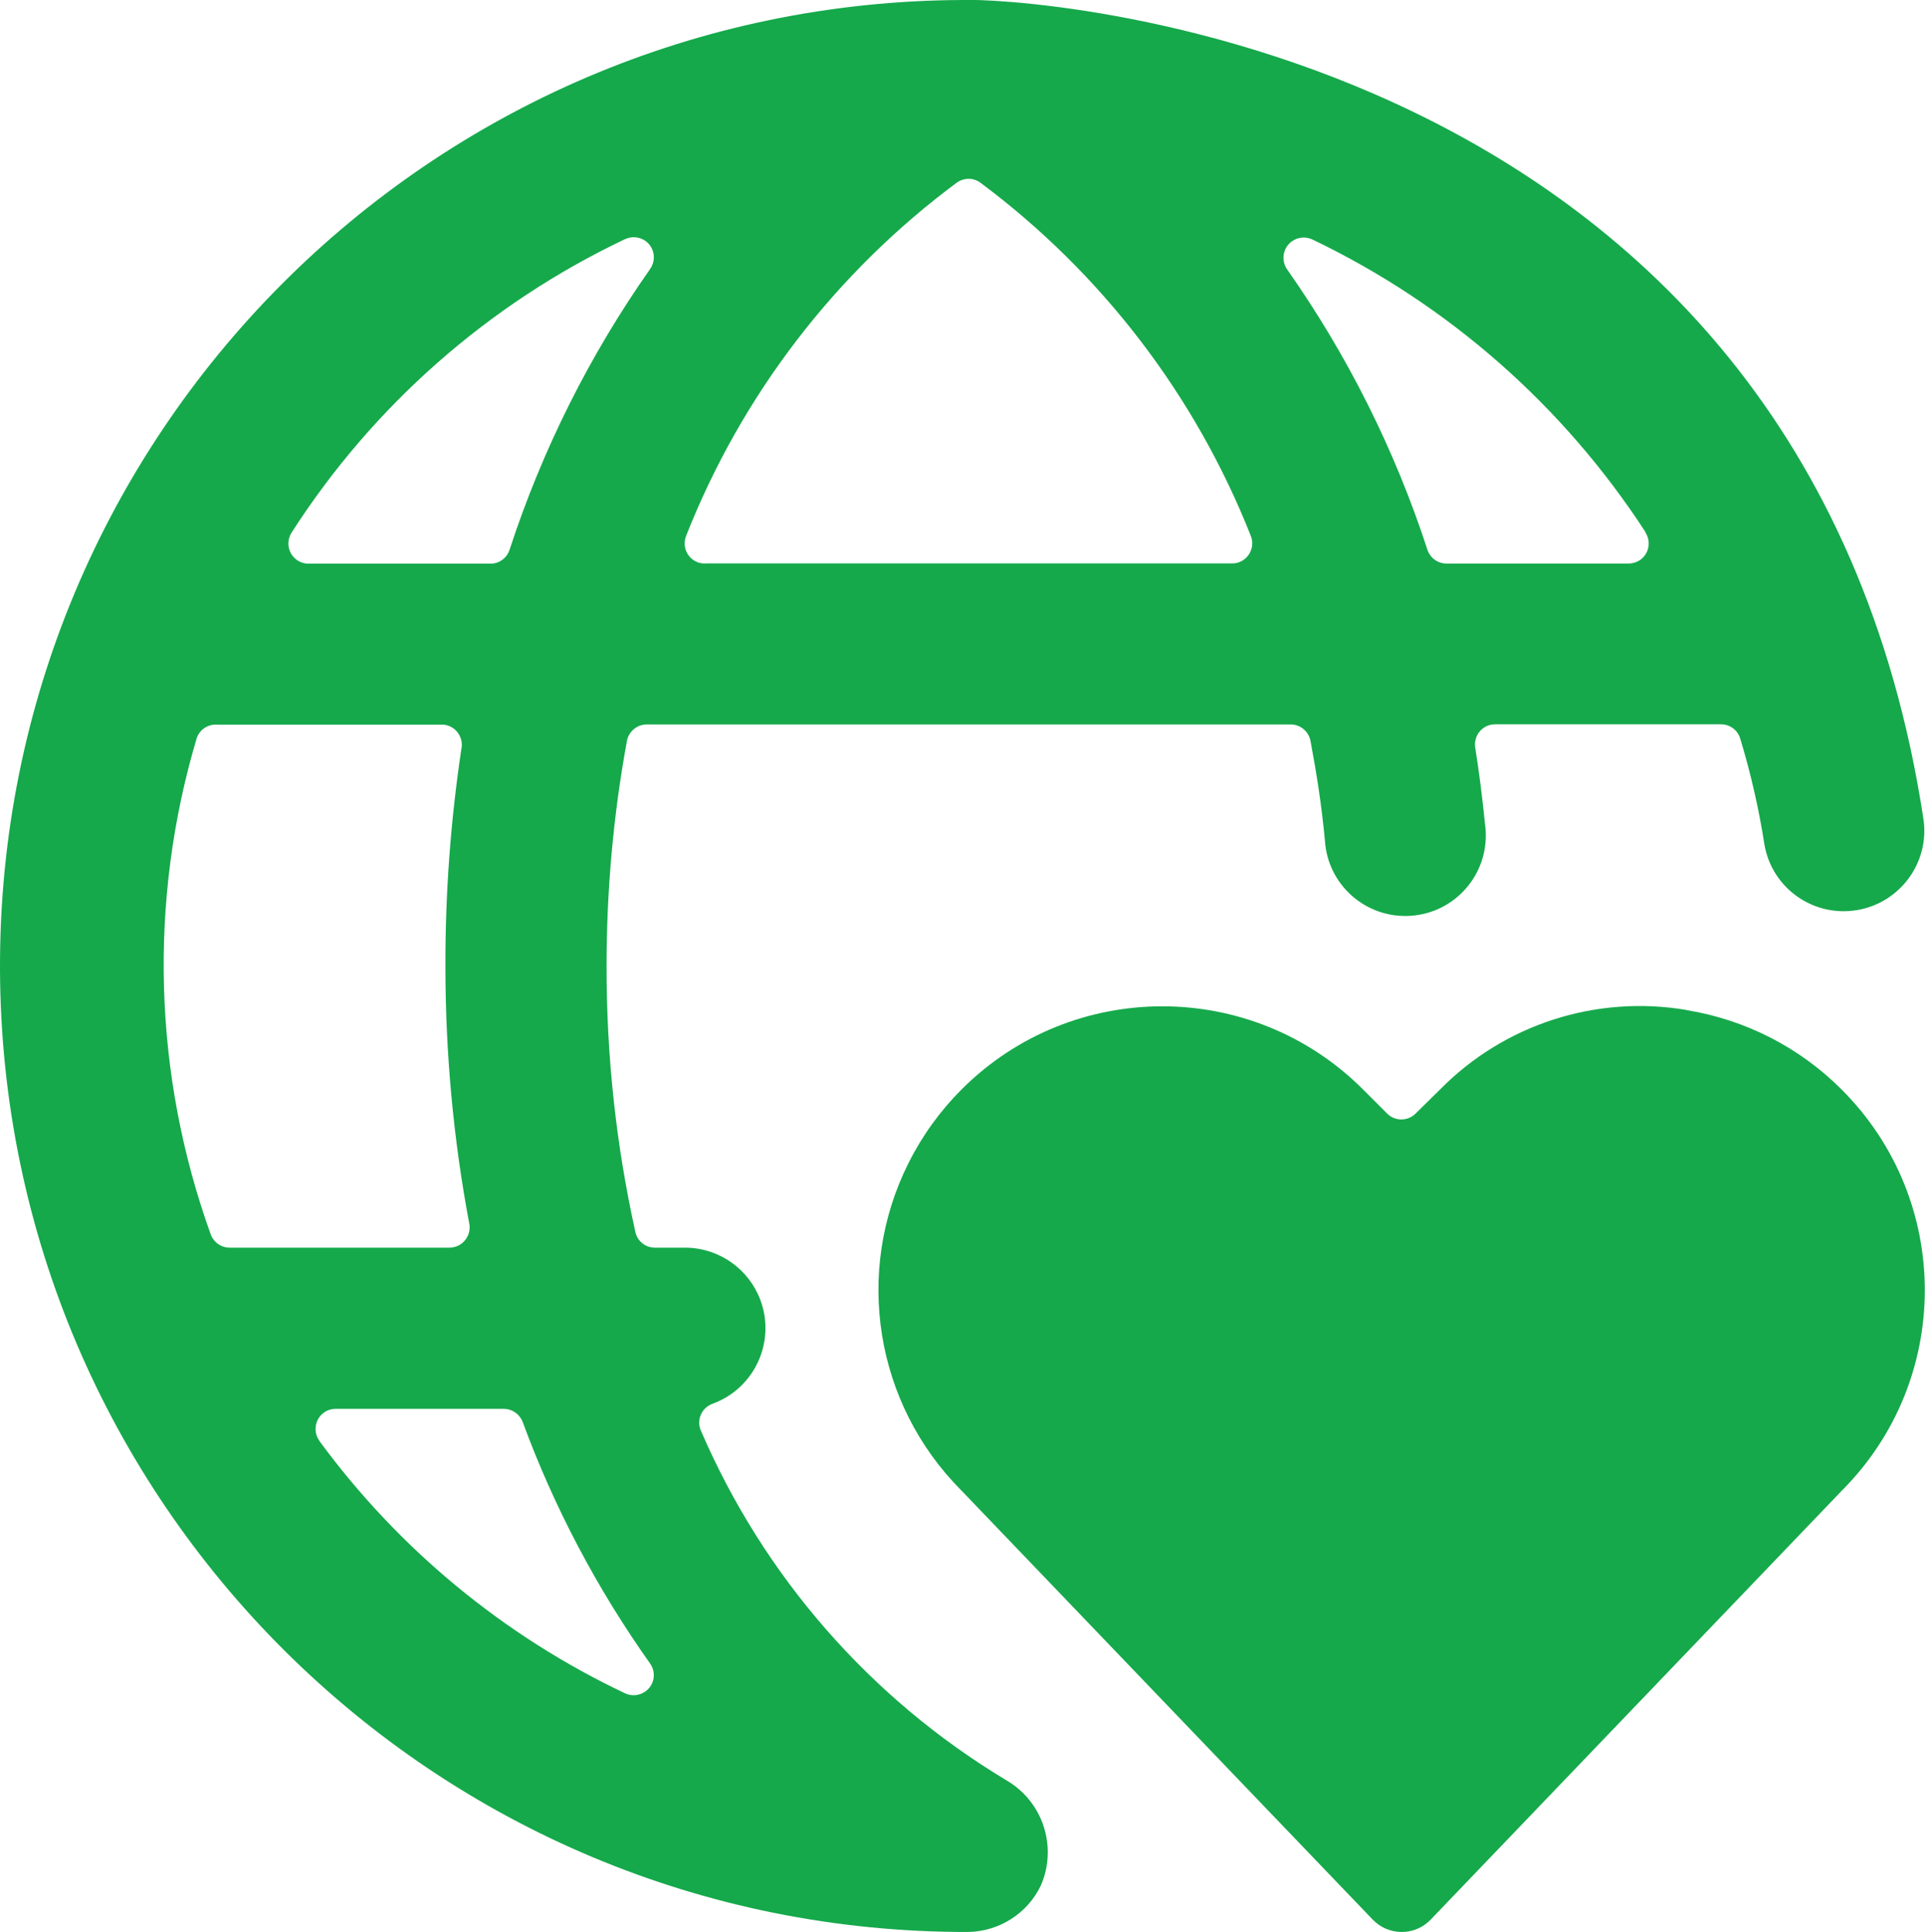 <?xml version="1.0" encoding="UTF-8"?><svg id="uuid-f2bbe574-a998-48ae-ba0a-546a0f8b86b1" xmlns="http://www.w3.org/2000/svg" viewBox="0 0 139.51 140.01"><defs><style>.uuid-ba243b57-8f28-4c3e-b8b0-d2e744d1f0ce{fill:#15a94b;}</style></defs><path class="uuid-ba243b57-8f28-4c3e-b8b0-d2e744d1f0ce" d="M72.84,128.96c-9.8-5.91-17.5-14.74-22.03-25.25-.34-.73-.02-1.59,.71-1.93,.05-.02,.1-.04,.15-.06,3.02-1.12,4.56-4.48,3.44-7.5-.83-2.23-2.94-3.74-5.32-3.8h-2.33c-.69,0-1.29-.49-1.42-1.17-1.4-6.32-2.09-12.78-2.08-19.25,0-5.48,.49-10.95,1.48-16.33,.14-.68,.74-1.17,1.43-1.17h46.67c.69,0,1.29,.49,1.43,1.17,.44,2.33,.81,4.67,1.05,7.24,.2,3.22,2.97,5.66,6.19,5.46,3.22-.2,5.66-2.97,5.46-6.19,0-.13-.02-.25-.04-.38-.19-1.94-.43-3.82-.72-5.65-.11-.8,.45-1.54,1.25-1.65,.07,0,.14-.01,.21-.01h16.36c.64,0,1.21,.42,1.39,1.04,.76,2.51,1.35,5.07,1.75,7.66,.54,3.18,3.56,5.31,6.74,4.76,3.09-.53,5.21-3.41,4.8-6.51C130.77,2.28,73.2-.19,69.81,0,31.15,.12-.11,31.54,0,70.2c.11,38.66,31.53,69.91,70.19,69.81h.03c2.22-.06,4.23-1.34,5.2-3.34,1.26-2.85,.14-6.2-2.59-7.71Zm-38.83-40.29c.15,.8-.37,1.57-1.16,1.72-.09,.02-.18,.03-.27,.03h-15.93c-.62,0-1.17-.39-1.38-.97-4.16-11.55-4.52-24.13-1.03-35.9,.18-.62,.75-1.04,1.4-1.04h16.37c.81,0,1.46,.66,1.46,1.47,0,.07,0,.14-.02,.21-.79,5.24-1.18,10.52-1.17,15.82,0,6.26,.57,12.51,1.73,18.67Zm17.07-47.83c-.81,0-1.46-.65-1.46-1.46,0-.19,.04-.38,.11-.56,4.02-10.19,10.82-19.06,19.62-25.59,.51-.36,1.19-.36,1.69,0,8.78,6.54,15.57,15.4,19.6,25.58,.31,.74-.04,1.6-.78,1.91-.18,.08-.37,.11-.56,.11H51.09Zm68.17-2.25c.44,.68,.25,1.58-.43,2.02-.24,.15-.51,.23-.79,.23h-13.2c-.63,0-1.18-.4-1.38-1-2.36-7.24-5.79-14.09-10.17-20.32-.46-.66-.3-1.58,.36-2.04,.43-.3,.98-.35,1.46-.13,9.85,4.71,18.21,12.06,24.16,21.22h0ZM45.31,17.33c.73-.34,1.6-.03,1.94,.7,.22,.47,.17,1.03-.13,1.46-4.39,6.24-7.82,13.1-10.19,20.35-.19,.6-.75,1.01-1.38,1.01h-13.19c-.81,0-1.46-.66-1.46-1.46,0-.28,.08-.55,.23-.79,5.91-9.21,14.29-16.58,24.17-21.27ZM23.16,104.43c-.48-.64-.35-1.56,.29-2.04,.25-.19,.56-.29,.87-.29h12.19c.61,0,1.15,.38,1.37,.95,2.29,6.22,5.4,12.1,9.23,17.5,.47,.66,.32,1.57-.34,2.03-.43,.31-1,.36-1.48,.13-8.78-4.16-16.39-10.45-22.14-18.28Z"/><path class="uuid-ba243b57-8f28-4c3e-b8b0-d2e744d1f0ce" d="M122.21,73.19c-6.53-1.1-13.19,1.04-17.84,5.76l-1.78,1.75c-.57,.57-1.49,.57-2.06,0l-1.75-1.75c-8.03-8.03-21.06-8.03-29.09,0-1.56,1.56-2.86,3.36-3.85,5.34-3.96,7.9-2.42,17.44,3.81,23.7l29.83,31.12c1.11,1.16,2.96,1.21,4.12,.09,.03-.03,.06-.06,.09-.09l29.78-31.07c8.03-8.03,8.04-21.05,0-29.08-3.05-3.06-6.99-5.07-11.26-5.76h-.03Z"/></svg>